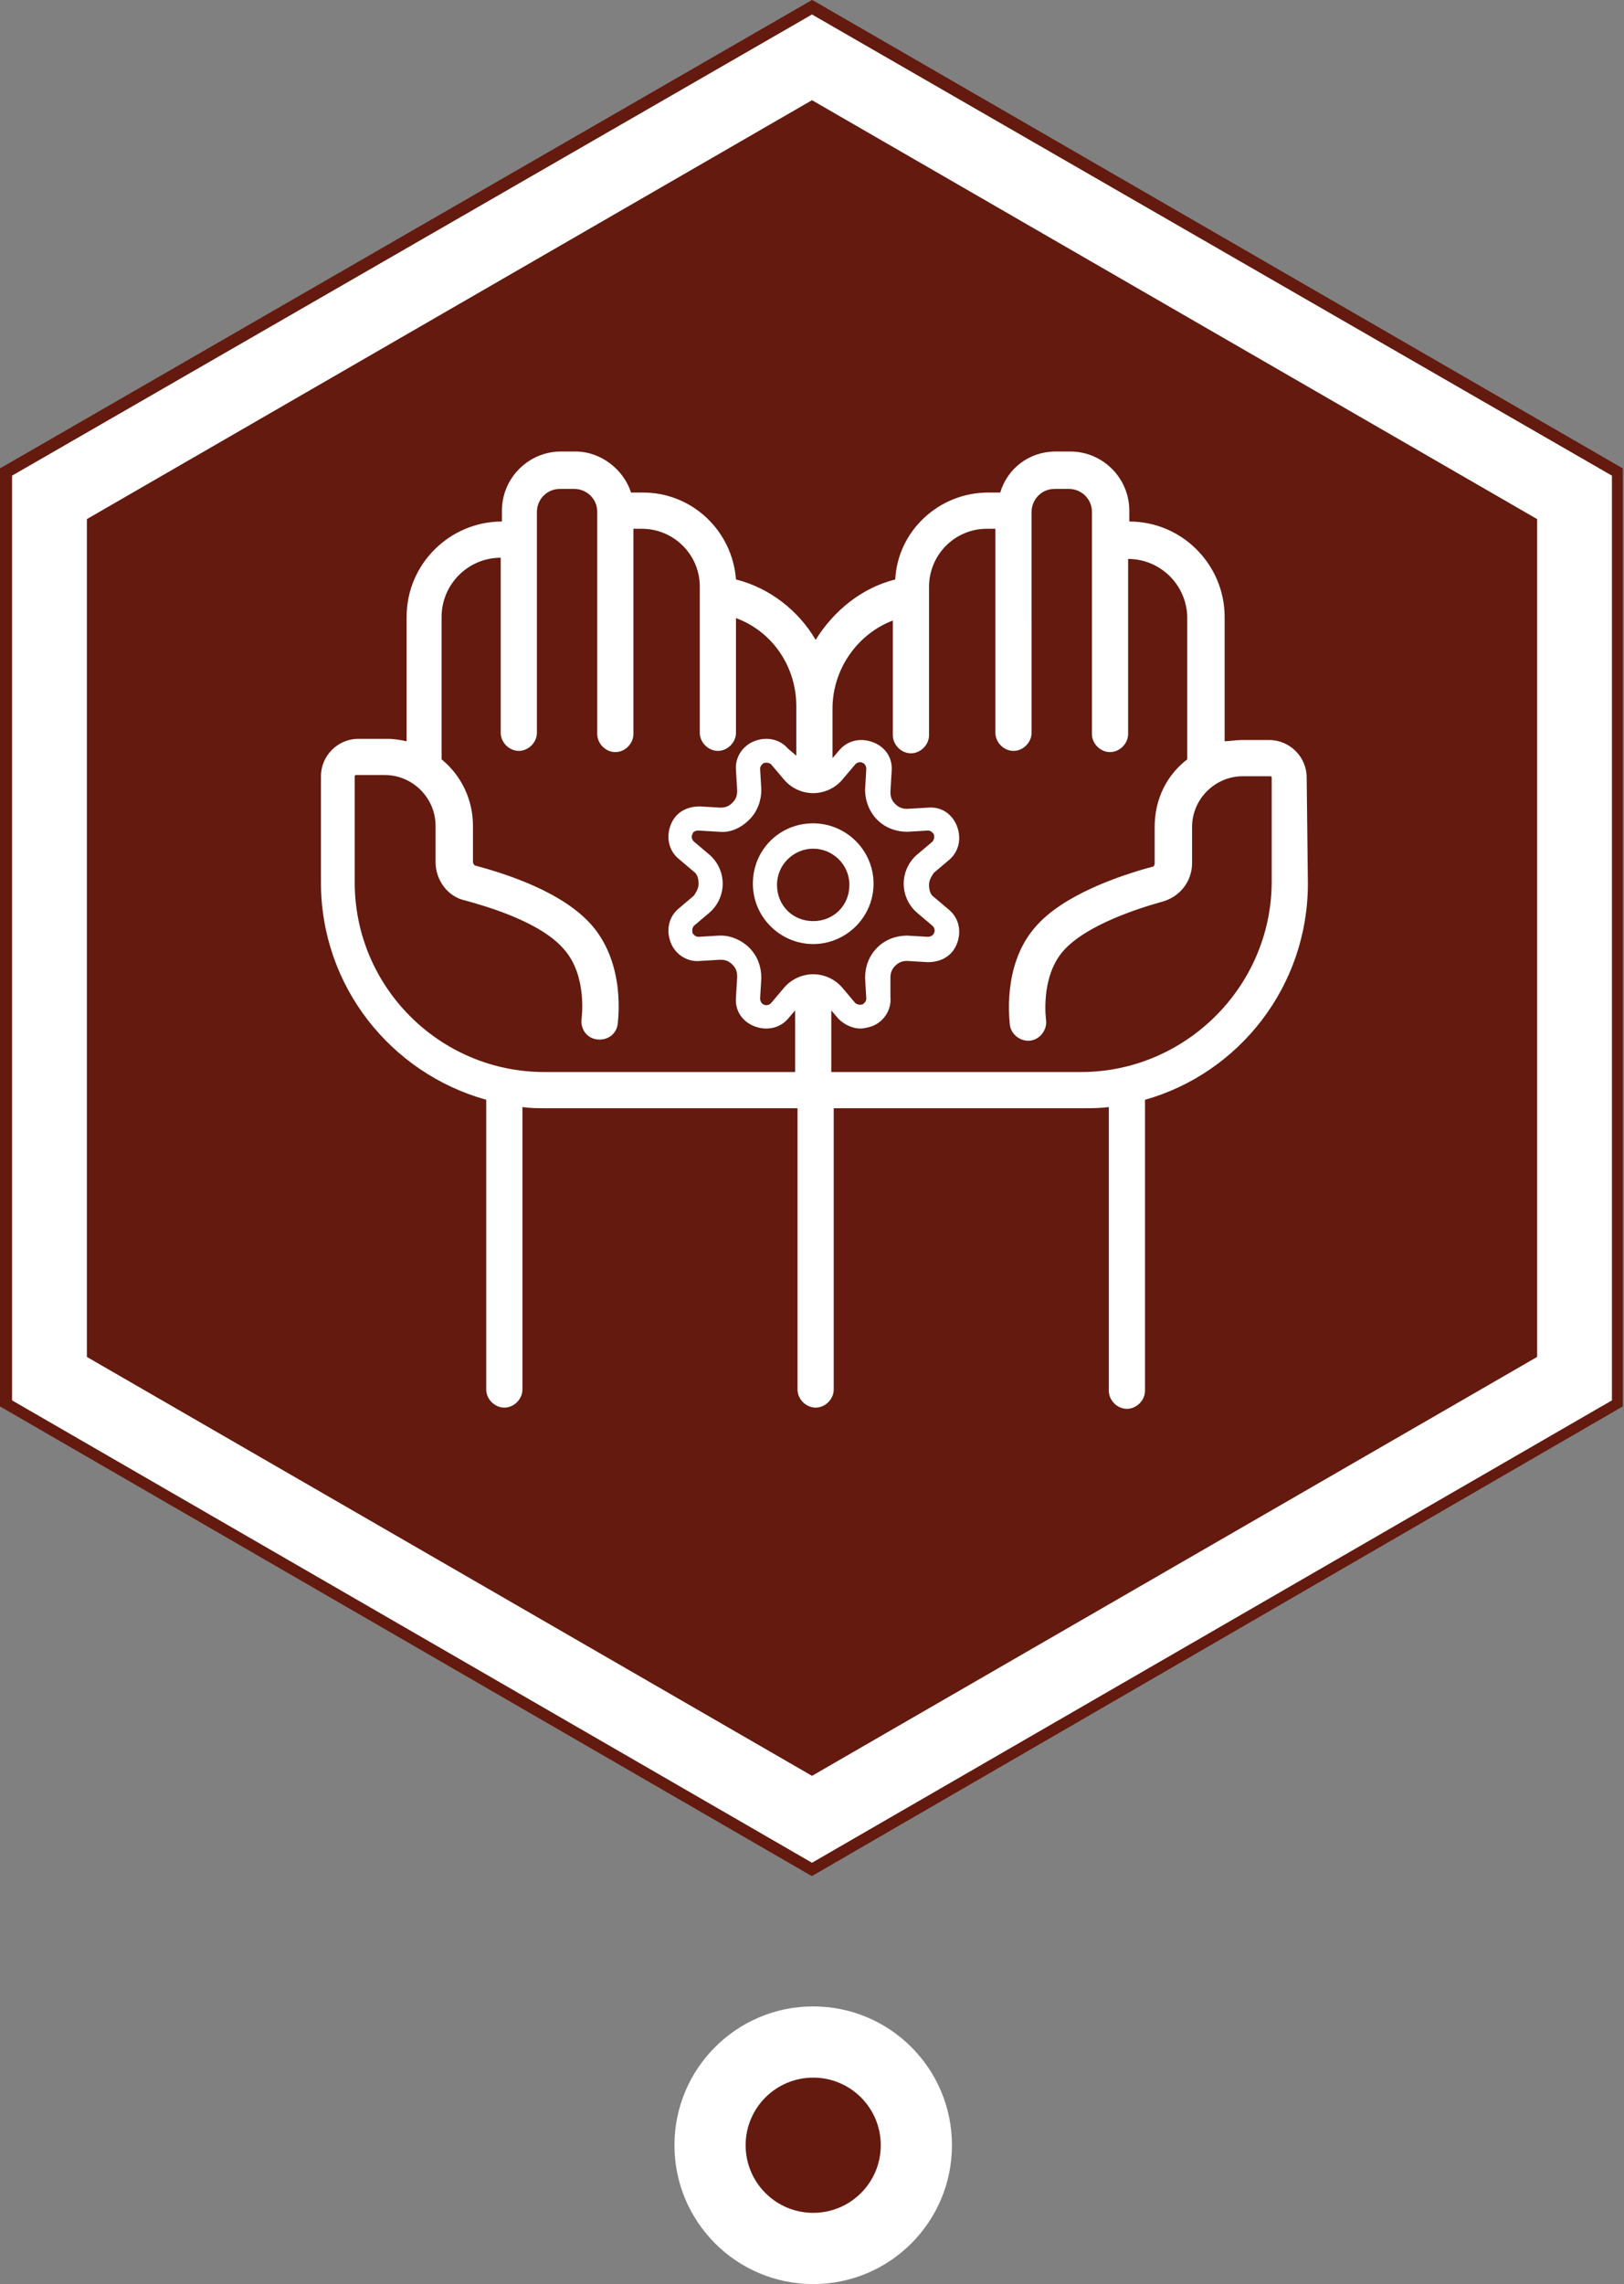 <?xml version="1.0" encoding="utf-8"?>
<!-- Generator: Adobe Illustrator 22.1.0, SVG Export Plug-In . SVG Version: 6.00 Build 0)  -->
<svg version="1.1" id="Calque_1" xmlns="http://www.w3.org/2000/svg" xmlns:xlink="http://www.w3.org/1999/xlink" x="0px" y="0px"
	 viewBox="0 0 134.6 189.2" style="enable-background:new 0 0 134.6 189.2;" xml:space="preserve">
<rect x="0" y="0" width="134.6" height="189.2" fill="#808080" stroke="none"/>
<style type="text/css">
	.st0{fill:#FFFFFF;}
	.st1{fill:#641A0F;}
</style>
<g>
	<g>
		<circle class="st0" cx="67.4" cy="177.7" r="11.5"/>
		<circle class="st1" cx="67.4" cy="177.7" r="5.6"/>
	</g>
	<g>
		<g>
			<polygon class="st0" points="134.1,116.3 134.1,39.1 67.3,0.6 0.5,39.1 0.5,116.3 67.3,154.8 			"/>
			<path class="st1" d="M67.3,155.4l-0.2-0.1L0,116.5V38.8L67.3,0l0.2,0.1l67,38.7v77.7L67.3,155.4z M1,116l66.3,38.3l66.3-38.3
				V39.4L67.3,1.2L1,39.4V116z"/>
		</g>
		<polygon class="st1" points="127.4,112.4 127.4,43 67.3,8.3 7.2,43 7.2,112.4 67.3,147.1 		"/>
		<g>
			<path class="st0" d="M67.4,78.2c-2.7,0-5-2.2-5-5s2.2-5,5-5c2.7,0,5,2.2,5,5S70.1,78.2,67.4,78.2z M67.4,70.3c-1.6,0-3,1.3-3,3
				s1.3,3,3,3s3-1.3,3-3S69,70.3,67.4,70.3z"/>
		</g>
		<path class="st0" d="M108.3,64.4c0-1.7-1.4-3.1-3.1-3.1h-2.3c-0.5,0-1,0.1-1.4,0.1V51.1c0-4.3-3.5-7.9-7.9-7.9h0v-0.9
			c0-2.7-2.2-4.9-4.9-4.9h-1.2c-2.2,0-4,1.4-4.6,3.4c-0.1,0-0.2,0-0.3,0h-0.7c-4.1,0-7.5,3.2-7.7,7.2c-2.8,0.7-5.1,2.6-6.6,5
			c-1.4-2.4-3.8-4.3-6.6-5c-0.3-4-3.6-7.2-7.7-7.2h-0.7c-0.1,0-0.2,0-0.3,0c-0.6-1.9-2.5-3.4-4.6-3.4h-1.2c-2.7,0-4.9,2.2-4.9,4.9
			v0.9h0c-4.3,0-7.9,3.5-7.9,7.9v10.3c-0.5-0.1-1-0.2-1.6-0.2h-2.4c-1.7,0-3.1,1.4-3.1,3.1v8.8c0,8.6,5.8,15.8,13.7,18v24
			c0,0.8,0.7,1.5,1.5,1.5s1.5-0.7,1.5-1.5V91.7c0.6,0.1,1.3,0.1,2,0.1h20.8v23.3c0,0.8,0.7,1.5,1.5,1.5s1.5-0.7,1.5-1.5V91.8h20.7
			c0.7,0,1.4,0,2.1-0.1v23.5c0,0.8,0.7,1.5,1.5,1.5s1.5-0.7,1.5-1.5V91.1c7.8-2.2,13.5-9.4,13.5-17.9L108.3,64.4z M72.7,67.9
			c0.7,0.7,1.6,1,2.5,1l1.7-0.1c0.3,0,0.4,0.2,0.5,0.3c0,0.1,0.1,0.3-0.1,0.6L76,70.8c-0.7,0.6-1.1,1.5-1.1,2.4
			c0,0.9,0.4,1.8,1.1,2.4l1.3,1.1c0.2,0.2,0.2,0.5,0.1,0.6c0,0.1-0.2,0.3-0.5,0.3l-1.7-0.1c-0.9,0-1.8,0.3-2.5,1
			c-0.7,0.7-1,1.6-1,2.5l0.1,1.7c0,0.3-0.2,0.4-0.3,0.5c-0.1,0-0.3,0.1-0.6-0.1l-1.1-1.3c-0.6-0.7-1.5-1.1-2.4-1.1c0,0,0,0,0,0
			c-0.9,0-1.8,0.4-2.4,1.1l-1.1,1.3c-0.2,0.2-0.5,0.2-0.6,0.1c-0.1,0-0.3-0.2-0.3-0.5l0.1-1.7c0-0.9-0.3-1.8-1-2.5
			c-0.6-0.6-1.5-1-2.3-1c-0.1,0-0.1,0-0.2,0l-1.7,0.1c-0.3,0-0.4-0.2-0.5-0.3c0-0.1-0.1-0.3,0.1-0.6l1.3-1.1
			c0.7-0.6,1.1-1.5,1.1-2.4c0-0.9-0.4-1.8-1.1-2.4l-1.3-1.1c-0.2-0.2-0.2-0.5-0.1-0.6c0-0.1,0.1-0.3,0.5-0.3l1.7,0.1
			c0.9,0.1,1.8-0.3,2.5-1c0.7-0.7,1-1.6,1-2.5L63,63.7c0-0.3,0.2-0.4,0.3-0.5c0.1,0,0.3-0.1,0.6,0.1l1.1,1.3
			c0.6,0.7,1.5,1.1,2.4,1.1c0,0,0,0,0,0c0.9,0,1.8-0.4,2.4-1.1l1.1-1.3c0.2-0.2,0.5-0.2,0.6-0.1c0.1,0,0.3,0.2,0.3,0.5l-0.1,1.7
			C71.7,66.4,72.1,67.3,72.7,67.9z M45.1,88.8c-8.6,0-15.7-7-15.7-15.7v-8.8c0-0.1,0.1-0.1,0.1-0.1h2.4c2.3,0,4.2,1.9,4.2,4.2v3
			c0,1.5,1,2.9,2.5,3.2c1.8,0.5,6.3,1.8,8.2,4.1c1.9,2.2,1.4,5.7,1.4,5.7c-0.1,0.8,0.4,1.6,1.3,1.7c0.8,0.1,1.6-0.4,1.7-1.3
			c0-0.2,0.7-4.8-2.1-8.1c-2.4-2.8-7.1-4.3-9.7-5c-0.1,0-0.2-0.2-0.2-0.3v-3c0-2.2-1-4.2-2.6-5.5V51.1c0-2.7,2.2-4.9,4.9-4.9h0v14.5
			c0,0.8,0.7,1.5,1.5,1.5s1.5-0.7,1.5-1.5V42.4c0-1,0.8-1.9,1.9-1.9h1.2c1,0,1.9,0.8,1.9,1.9v18.4c0,0.8,0.7,1.5,1.5,1.5
			s1.5-0.7,1.5-1.5V43.8c0,0,0,0,0,0h0.7c2.6,0,4.8,2.1,4.8,4.8v12.1c0,0.8,0.7,1.5,1.5,1.5s1.5-0.7,1.5-1.5v-9.5c3,1.1,5,4,5,7.3
			v4.1L65.3,62c-0.7-0.8-1.8-1-2.8-0.6c-1,0.4-1.6,1.4-1.5,2.4l0.1,1.7c0,0.4-0.1,0.7-0.4,1c-0.3,0.3-0.6,0.4-1,0.4L58,66.8
			c-1.1,0-2,0.5-2.4,1.5c-0.4,1-0.2,2.1,0.6,2.8l1.3,1.1c0.3,0.2,0.4,0.6,0.4,1c0,0.4-0.2,0.7-0.4,1l-1.3,1.1
			c-0.8,0.7-1,1.8-0.6,2.8c0.4,1,1.4,1.6,2.4,1.5l1.7-0.1c0.4,0,0.7,0.1,1,0.4s0.4,0.6,0.4,1L61,82.6c-0.1,1.1,0.5,2,1.5,2.4
			c1,0.4,2.1,0.2,2.8-0.6l0.6-0.7v5.1H45.1z M89.6,88.8H68.9v-5.1l0.6,0.7c0.5,0.5,1.2,0.8,1.8,0.8c0.3,0,0.7-0.1,1-0.2
			c1-0.4,1.6-1.4,1.5-2.4L73.8,81c0-0.4,0.1-0.7,0.4-1s0.6-0.4,1-0.4l1.7,0.1c1.1,0,2-0.5,2.4-1.5c0.4-1,0.2-2.1-0.6-2.8l-1.3-1.1
			c-0.3-0.2-0.4-0.6-0.4-1c0-0.4,0.2-0.7,0.4-1l1.3-1.1c0.8-0.7,1-1.8,0.6-2.8c-0.4-1-1.3-1.6-2.4-1.5l-1.7,0.1
			c-0.4,0-0.7-0.1-1-0.4c-0.3-0.3-0.4-0.6-0.4-1l0.1-1.7c0.1-1.1-0.5-2-1.5-2.4c-1-0.4-2.1-0.2-2.8,0.6l-0.6,0.7v-4.1
			c0-3.3,2.1-6.2,5-7.3v9.5c0,0.8,0.7,1.5,1.5,1.5s1.5-0.7,1.5-1.5V48.6c0-2.6,2.1-4.8,4.8-4.8h0.7c0,0,0,0,0,0v16.9
			c0,0.8,0.7,1.5,1.5,1.5s1.5-0.7,1.5-1.5V42.4c0-1,0.8-1.9,1.9-1.9h1.2c1,0,1.9,0.8,1.9,1.9v2.4c0,0,0,0,0,0s0,0,0,0v16
			c0,0.8,0.7,1.5,1.5,1.5s1.5-0.7,1.5-1.5V46.3h0c2.7,0,4.9,2.2,4.9,4.9v11.7c-1.7,1.3-2.7,3.3-2.7,5.6v3c0,0.2-0.1,0.3-0.2,0.3
			c-2.6,0.7-7.4,2.3-9.7,5c-2.8,3.2-2.1,7.9-2.1,8.1c0.1,0.8,0.9,1.4,1.7,1.3c0.8-0.1,1.4-0.9,1.3-1.7c0,0-0.5-3.5,1.4-5.7
			c1.9-2.2,6.4-3.6,8.2-4.1c1.5-0.4,2.5-1.7,2.5-3.2v-3c0-2.3,1.9-4.2,4.2-4.2h2.3c0.1,0,0.1,0.1,0.1,0.1l0,8.8
			C105.3,81.8,98.2,88.8,89.6,88.8z"/>
	</g>
</g>
</svg>
